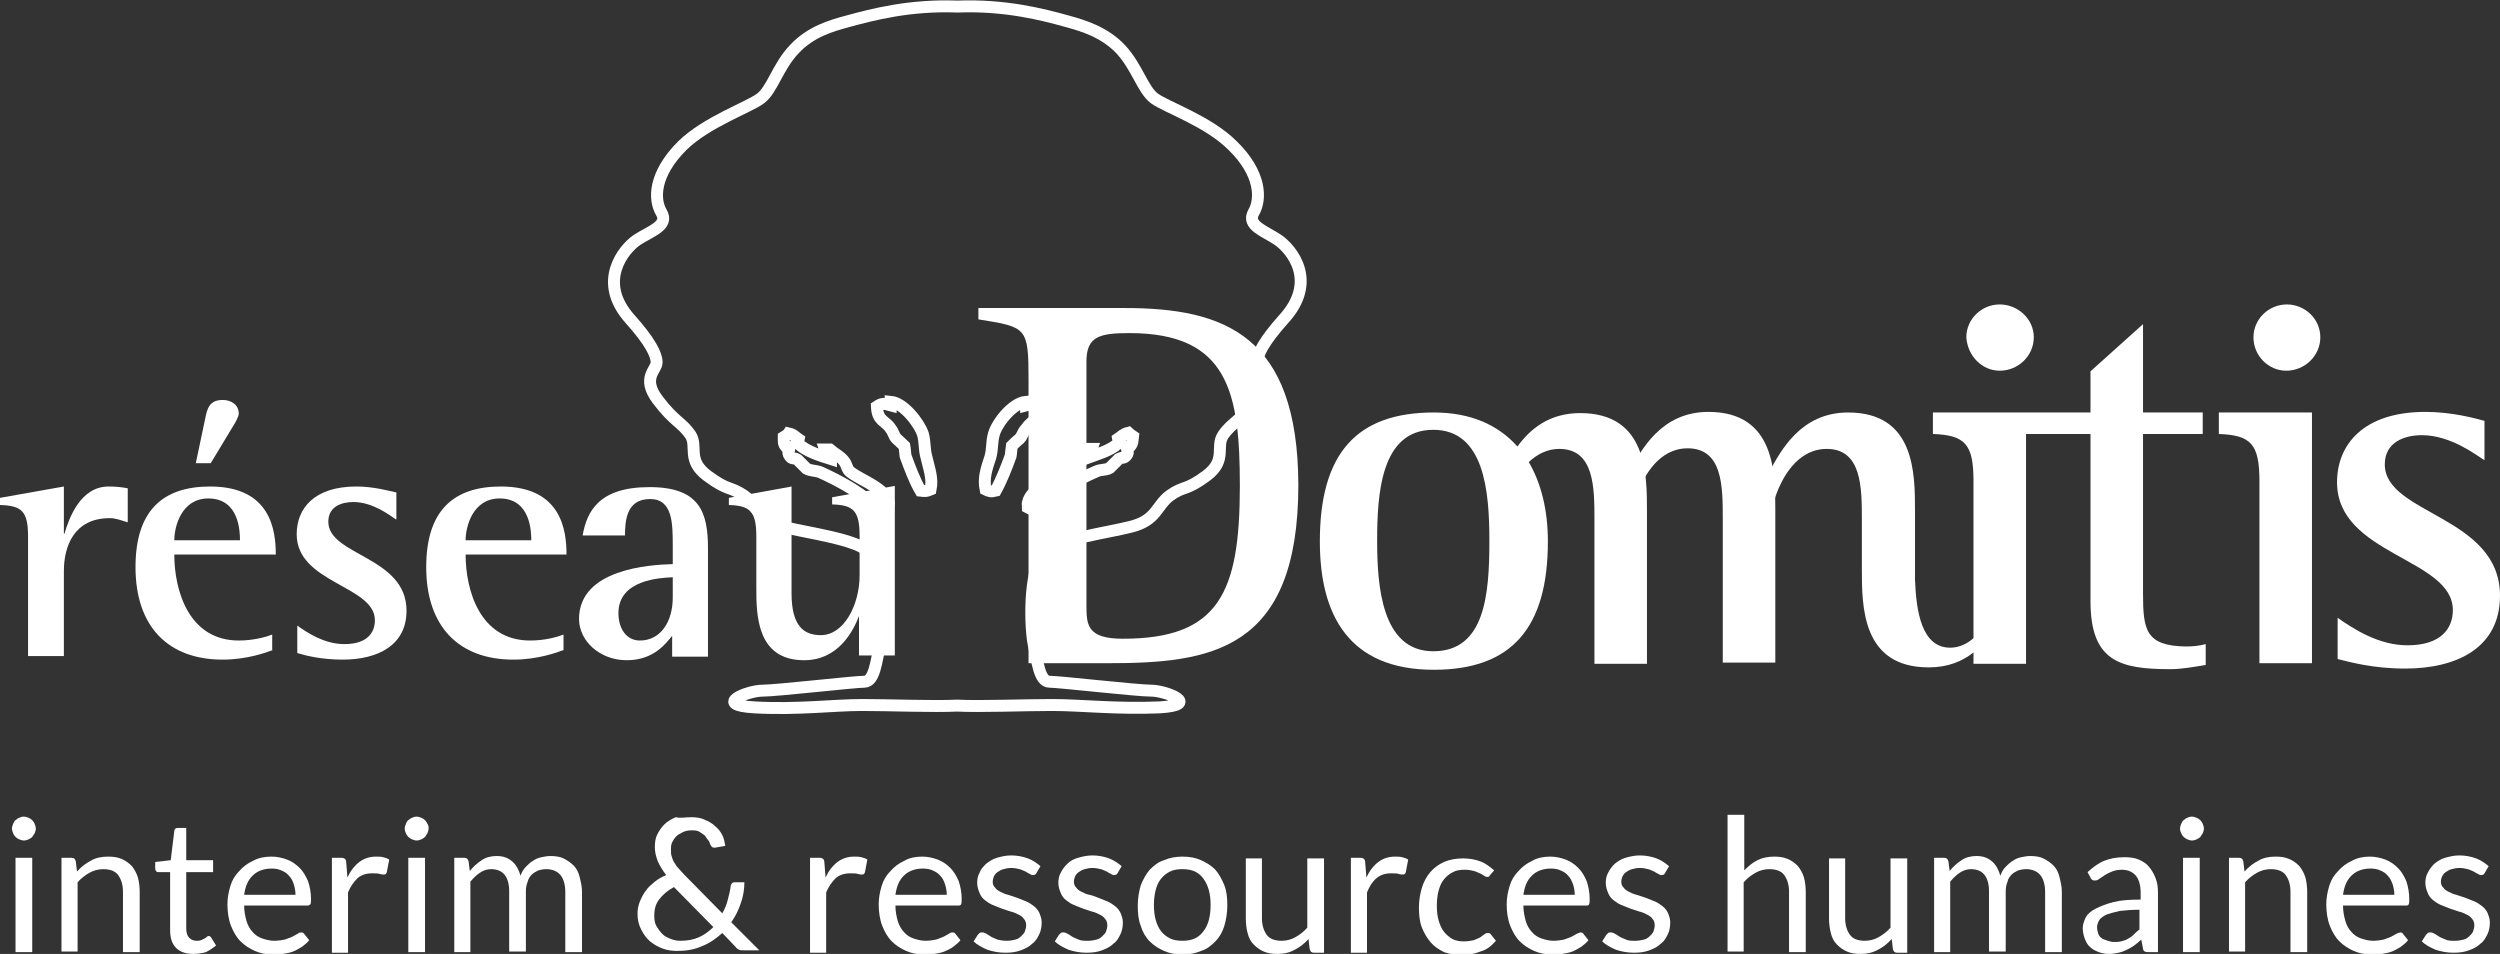 <?xml version="1.0" encoding="UTF-8"?>
<svg xmlns="http://www.w3.org/2000/svg" xmlns:xlink="http://www.w3.org/1999/xlink" version="1.1" id="Calque_1" x="0px" y="0px" viewBox="0 0 418.8 159.8" style="enable-background:new 0 0 418.8 159.8;" xml:space="preserve">
<rect x="0" y="0" width="418.8" height="159.8" fill="#333333" stroke="none"/>
<style type="text/css">
	.st0{fill-rule:evenodd;clip-rule:evenodd;fill:none;stroke:#FFFFFF;stroke-width:2;stroke-miterlimit:10;}
	.st1{fill:#FFFFFF;}
</style>
  <g>
	<g>
		<path class="st0" d="M214.1,40.2c-2.2-1.5-5.3-2.4-4.1-4.6c1.3-2.2,1.3-6.5-3.5-11.2c-4.1-4.1-11-6.4-13.1-7.9    c-2-1.5-2.9-5.3-5.7-8.3c-2.8-2.9-6.3-3.9-8.8-4.6c-4.3-1.2-10.5-2.8-18.5-2.5c-8-0.3-14.1,1.3-18.5,2.5c-2.6,0.7-6.1,1.7-8.8,4.6    c-2.8,2.9-3.7,6.8-5.7,8.3c-2,1.5-9,3.9-13.1,7.9c-4.8,4.8-4.8,9-3.5,11.2c1.3,2.2-1.8,3.1-4.1,4.6c-2.2,1.5-6.8,7-1.1,13.3    c3.3,3.7,4.4,5.9,4.4,7.2c0,1.3-2.6,2.6,0.2,6.3c2.8,3.7,4,3.7,5.5,5.9c1.2,1.9-0.7,4.2,2.8,6.8c3.5,2.6,3.7,1.7,6.1,3.3    c2.4,1.7,2.2,4,6.4,5.2c4.2,1.1,12.7,2.1,14.7,4.4c2.7,3.1,2.2,12.9,1.7,15.5c-0.6,2.6-0.9,6.1-2.6,6.1c-1.7,0-14.7,1.5-17.1,1.5    c-2.4,0-8.5,2.4-1.3,2.8c7.2,0.4,13.3-0.4,18-0.4c4.7,0,12,0.3,15.9,0.1c3.9,0.2,11.2-0.1,15.9-0.1c4.8,0,10.9,0.7,18,0.4    c7.2-0.4,1.1-2.8-1.3-2.8c-2.4,0-15.5-1.5-17.1-1.5c-1.7,0-2-3.5-2.6-6.1c-0.6-2.6-1-12.4,1.7-15.5c2.1-2.3,10.5-3.3,14.7-4.4    c4.2-1.1,4.1-3.5,6.4-5.2c2.4-1.7,2.6-0.7,6.1-3.3c3.5-2.6,1.5-4.9,2.8-6.8c1.5-2.2,2.8-2.2,5.5-5.9c2.8-3.7,0.2-5,0.2-6.3    c0-1.3,1.1-3.5,4.4-7.2C220.9,47.1,216.3,41.7,214.1,40.2z M148.8,85.1c-0.4,0.2-0.4,0.3-1,0.4c-0.2,0.1-0.2,0-0.8,0    c-1.7-2.5-6.7-5.1-9.6-6.4c-0.8-0.3-1.6-0.2-2.3-0.6l-1.5-1.5c-0.7-0.4-0.9,0-1.3-0.6c-0.6-0.8,0.2-0.9-0.2-1.5h-0.4    c-0.5-0.6-0.4-0.9-0.4-1.7c0.3-0.2,0.6-0.3,0.8-0.6c0.9,0.2,1.1,0.6,1.7,1c-0.1,0.5-0.2,0.4,0,0.8c1.3,1.2,3.5,1.9,5.4,2.5v-0.4    c-0.5-0.3-0.8-0.6-1-1.2h0.8c0.8,0.7,1.9,1.2,2.5,2.1c0.4,0.6,0.4,1.3,1,1.7c1.8,1.4,5.9,2.7,6.4,5.2    C148.9,84.5,148.8,84.5,148.8,85.1z M155.9,82c-0.7,0.3-0.9,0.3-1.7,0.2c-1-1.7-1.8-3.9-2.5-5.8c-0.1-0.6-0.1-1.2-0.2-1.7    c-0.4-0.4-0.9-0.8-1.3-1.2c-0.5-0.5-0.5-1.1-1-1.7c-0.9-1.4-2.2-1.2-2.3-3.7c0.9-0.6,1.2-0.5,2.3-0.2v-0.6    c2.2,0.2,4.8,3.6,5.4,5.4c0.4,1.4,0.2,2.5,0.6,3.9C155.6,78.4,156.3,80.1,155.9,82z M170.8,73.5c-0.5,0.4-0.9,0.8-1.3,1.2    c-0.1,0.6-0.1,1.2-0.2,1.7c-0.7,1.9-1.5,4-2.5,5.8c-0.8,0.2-1.1,0.1-1.7-0.2c-0.4-1.9,0.2-3.6,0.8-5.4c0.4-1.4,0.2-2.5,0.6-3.9    c0.5-1.8,3.1-5.2,5.4-5.4v0.6c1.1-0.3,1.4-0.4,2.3,0.2c-0.1,2.4-1.4,2.3-2.3,3.7C171.3,72.4,171.3,73,170.8,73.5z M189.3,74.8    h-0.4c-0.4,0.6,0.4,0.8-0.2,1.5c-0.5,0.6-0.6,0.2-1.3,0.6c-0.5,0.5-1,1-1.5,1.5c-0.7,0.4-1.5,0.2-2.3,0.6c-3,1.3-7.9,3.9-9.6,6.4    c-0.6,0-0.5,0.1-0.8,0c-0.6-0.1-0.6-0.2-1-0.4c0-0.6-0.1-0.5,0-0.8c0.5-2.5,4.6-3.8,6.4-5.2c0.5-0.4,0.6-1.2,1-1.7    c0.6-0.9,1.7-1.4,2.5-2.1h0.8c-0.2,0.6-0.5,0.9-1,1.2v0.4c1.9-0.7,4.1-1.3,5.4-2.5c0.2-0.4,0.1-0.2,0-0.8c0.6-0.4,0.9-0.8,1.7-1    c0.2,0.2,0.5,0.4,0.8,0.6C189.7,73.9,189.8,74.2,189.3,74.8z"></path>
	</g>
</g>
  <g>
	<path class="st1" d="M4.7,89.9c0-4.2-1-5.2-4.7-5.3v-1.2l10.7-1.9v7.9h0.1c0.8-2.7,2.7-7.9,7.4-7.9c1.1,0,2.2,0.1,3.2,0.3v5.7   c-1-0.3-2-0.7-3-0.7c-6,0-7.7,4.7-7.7,8.9v14.2h-6V89.9z"></path>
    <path class="st1" d="M45.7,108.9c-1.1,0.4-4.3,1.6-8.4,1.6c-9.1,0-14.6-5.5-14.6-15.5c0-9.4,4.5-13.5,12.5-13.5   c10.2,0,11,7.4,11,11.4h-17c0,6,2.4,14.4,10.8,14.4c2.5,0,4.6-0.6,5.6-1V108.9z M40.2,90.5c0-1.4-0.1-7-5.3-7c-4.5,0-5.7,4.7-5.7,7   H40.2z M34.4,70c0.3-1.4,0.6-3,2.9-3c1.3,0,2.7,0.7,2.7,2.3c0,0.4-0.5,1.4-0.9,2l-3.8,6.3h-2.5L34.4,70z"></path>
    <path class="st1" d="M66.3,87c-0.9-0.6-3.8-2.9-7.1-2.9c-1.9,0-4.2,0.7-4.2,3.3c0,5.7,13.1,5.8,13.1,14.9c0,5.8-4.8,8.2-10.7,8.2   c-3.6,0-6.3-0.7-7.6-1.1v-4.6c1.7,1.2,4.5,3.1,7.9,3.1c3.8,0,5.1-1.9,5.1-4c0-5.8-13.1-6.2-13.1-14.4c0-4.3,2.9-8,10-8   c3,0,5.7,0.8,6.7,1V87z"></path>
    <path class="st1" d="M94.4,108.9c-1.1,0.4-4.3,1.6-8.4,1.6c-9.1,0-14.6-5.5-14.6-15.5c0-9.4,4.5-13.5,12.5-13.5   c10.2,0,11,7.4,11,11.4H78c0,6,2.4,14.4,10.8,14.4c2.5,0,4.6-0.6,5.6-1V108.9z M89,90.5c0-1.4-0.1-7-5.3-7c-4.5,0-5.7,4.7-5.7,7H89   z"></path>
    <path class="st1" d="M112.7,106.4c-1.1,1.3-3.1,4.2-7.7,4.2c-4.6,0-8-3.3-8-6.9c0-8.4,11.9-9.1,15.7-9.2v-3c0-3.8,0-7.9-3.8-7.9   c-3.9,0-4.2,3.5-4.2,6.1h-7.1c0.7-3.9,2.6-8.1,11.2-8.1c8.5,0,9.8,4.3,9.8,10.3v18.1h-6V106.4z M112.7,96.7c-2.1,0.1-9.1,0.4-9.1,6   c0,2.7,1.4,4.6,3.6,4.6c3.5,0,5.5-3.2,5.5-7.2V96.7z"></path>
    <path class="st1" d="M144,103.2h-0.1c-1,2.6-3.5,7.4-9.2,7.4c-8,0-8-7.7-8-12.2v-8.5c0-4.2-1-5.2-4.6-5.3v-1.2l10.5-1.9v17.9   c0,5.4,2,7,4.9,7c3.9,0,6.5-5.1,6.5-10v-6.6c0-4.2-1-5.2-4.6-5.3v-1.2l10.5-1.9v28.4h-6V103.2z"></path>
</g>
  <path class="st1" d="M272.8,78.9h0.2c1.9-3.4,5.2-9.9,13.2-9.9c11.2,0,11.2,10.3,11.2,16.5v25.5h-8.8V87c0-5.5,0-11.9-5.9-11.9  c-6.7,0-9.9,9.3-9.9,15.6"></path>
  <g>
	<path class="st1" d="M264.7,69.2c-5.2,0-8.4,2.7-10.5,5.6c-3.2-3.6-7.8-5.7-14-5.7c-12.9,0-19.1,6.8-19.1,21.6   c0,12.4,4.9,21.5,19.1,21.5c13.1,0,19.1-7.1,19.1-21.5c0-5.2-1.1-9.7-3.2-13.3c1.4-1.3,3.1-2.2,5.1-2.2c5.9,0,5.9,6.5,5.9,11.9   v24.1h8.8V85.7C275.9,79.4,275.9,69.2,264.7,69.2z M240.1,109.1c-8.7,0-9.4-11.1-9.4-18.5c0-7.8,0.6-18.6,9.4-18.6   c8.6,0,9.4,10.4,9.4,18.6C249.5,99.5,248.8,109.1,240.1,109.1z"></path>
    <path class="st1" d="M188.4,51.6h-24.5v1.9c8.1,1.3,8.4,1.3,8.4,10.1v47.5h13.2c17.2,0,32-1.9,32-29.9   C217.4,56.2,205.2,51.6,188.4,51.6z M188.1,107c-6.1,0-6.1-2.4-6.1-5.8V60.6c0-4.2,2.1-4.8,7.2-4.8c16.6,0,18.5,10,18.5,25.6   C207.7,99.3,204.2,107,188.1,107z"></path>
    <path class="st1" d="M335,62.1c3.1,0,5.7-2.5,5.7-5.6c0-3.1-2.7-5.5-5.7-5.5c-3.1,0-5.6,2.5-5.6,5.5C329.6,59.6,332,62.1,335,62.1z   "></path>
    <path class="st1" d="M371.7,72.7c5.4,0.2,6.8,1.7,6.8,7.9v30.5h8.8v-42h-15.6V72.7z"></path>
    <path class="st1" d="M383.1,51c-3.1,0-5.6,2.5-5.6,5.5c0,3.1,2.5,5.6,5.5,5.6c3.1,0,5.7-2.5,5.7-5.6C388.7,53.4,386.1,51,383.1,51z   "></path>
    <path class="st1" d="M359,99.3V72.7h10v-3.6h-10V54.3l-8.8,7.9v6.9h-10.8h-1.6h-14v3.6c5.4,0.2,6.8,1.7,6.8,7.9v26.3   c-1.1,1-2.5,1.6-3.9,1.6c-4.8,0-5.7-6.1-5.9-11.4V85.6c0-6.3,0-16.5-11.2-16.5c-8,0-11.3,6.5-13.2,9.9h-0.2l-0.1,11.8   c0-6.4,3.2-15.6,9.9-15.6c5.9,0,5.9,6.5,5.9,11.9v8h0v0.2c0,6.3,0,16.5,11.2,16.5c3.2,0,5.6-1,7.5-2.5v1.9h8.8V72.7h10.8v28   c0,10.1,4.9,11.4,13.4,11.4c1.9,0,4-0.4,5.9-0.7v-3.5c-1.1,0.3-2.2,0.4-3.3,0.4C359.4,108.2,359,105.5,359,99.3z"></path>
    <path class="st1" d="M399.5,77.8c0-3.8,3.4-4.9,6.2-4.9c4.9,0,9.2,3.4,10.5,4.2v-6.6c-1.5-0.4-5.4-1.5-9.9-1.5   c-10.4,0-14.8,5.5-14.8,11.8c0,12.2,19.4,12.7,19.4,21.4c0,3.1-2,5.9-7.6,5.9c-4.9,0-9.1-2.8-11.7-4.6v6.9c2,0.5,5.9,1.6,11.3,1.6   c8.7,0,15.9-3.5,15.9-12.2C418.8,86.4,399.5,86.2,399.5,77.8z"></path>
</g>
  <g>
	<path class="st1" d="M6,138.8c0,0.3-0.1,0.5-0.2,0.8c-0.1,0.2-0.3,0.4-0.4,0.6c-0.2,0.2-0.4,0.3-0.6,0.4c-0.2,0.1-0.5,0.2-0.8,0.2   c-0.3,0-0.5-0.1-0.8-0.2c-0.2-0.1-0.4-0.2-0.6-0.4c-0.2-0.2-0.3-0.4-0.4-0.6C2.1,139.3,2,139,2,138.8c0-0.3,0.1-0.5,0.2-0.8   c0.1-0.2,0.2-0.5,0.4-0.6c0.2-0.2,0.4-0.3,0.6-0.4c0.2-0.1,0.5-0.2,0.8-0.2c0.3,0,0.5,0.1,0.8,0.2c0.2,0.1,0.4,0.2,0.6,0.4   c0.2,0.2,0.3,0.4,0.4,0.6C5.9,138.3,6,138.5,6,138.8z M5.4,143.7v15.8H2.6v-15.8H5.4z"></path>
    <path class="st1" d="M10.3,159.5v-15.8h1.7c0.4,0,0.6,0.2,0.7,0.6l0.2,1.7c0.7-0.8,1.5-1.4,2.3-1.8c0.8-0.5,1.8-0.7,2.9-0.7   c0.9,0,1.6,0.1,2.3,0.4c0.7,0.3,1.2,0.7,1.7,1.2c0.4,0.5,0.8,1.2,1,1.9c0.2,0.7,0.3,1.6,0.3,2.4v10.1h-2.8v-10.1   c0-1.2-0.3-2.1-0.8-2.8c-0.5-0.7-1.4-1-2.5-1c-0.8,0-1.6,0.2-2.3,0.6c-0.7,0.4-1.4,0.9-2,1.6v11.6H10.3z"></path>
    <path class="st1" d="M32.4,159.8c-1.2,0-2.2-0.3-2.9-1c-0.7-0.7-1-1.7-1-3v-9.7h-1.9c-0.2,0-0.3,0-0.4-0.1s-0.2-0.3-0.2-0.5v-1.1   l2.6-0.3l0.6-4.9c0-0.2,0.1-0.3,0.2-0.4c0.1-0.1,0.3-0.1,0.4-0.1h1.4v5.4h4.5v2h-4.5v9.5c0,0.7,0.2,1.2,0.5,1.5s0.7,0.5,1.2,0.5   c0.3,0,0.5,0,0.8-0.1c0.2-0.1,0.4-0.2,0.6-0.3c0.2-0.1,0.3-0.2,0.4-0.3c0.1-0.1,0.2-0.1,0.3-0.1c0.1,0,0.3,0.1,0.4,0.3l0.8,1.3   c-0.5,0.4-1.1,0.8-1.7,1.1C33.8,159.7,33.1,159.8,32.4,159.8z"></path>
    <path class="st1" d="M45.5,143.5c0.9,0,1.8,0.2,2.6,0.5c0.8,0.3,1.5,0.8,2.1,1.4s1,1.3,1.4,2.2c0.3,0.9,0.5,1.9,0.5,3   c0,0.4,0,0.7-0.1,0.9c-0.1,0.1-0.3,0.2-0.5,0.2H40.9c0,1,0.2,1.9,0.4,2.6c0.2,0.7,0.6,1.4,1,1.8c0.4,0.5,1,0.9,1.6,1.1   c0.6,0.2,1.3,0.4,2,0.4c0.7,0,1.3-0.1,1.8-0.2c0.5-0.2,0.9-0.3,1.3-0.5c0.4-0.2,0.7-0.4,0.9-0.5c0.2-0.2,0.5-0.2,0.6-0.2   c0.2,0,0.4,0.1,0.5,0.3l0.8,1c-0.3,0.4-0.8,0.8-1.2,1.1c-0.5,0.3-1,0.6-1.5,0.8c-0.5,0.2-1.1,0.3-1.7,0.4s-1.2,0.1-1.7,0.1   c-1.1,0-2.1-0.2-3-0.6c-0.9-0.4-1.7-0.9-2.4-1.6s-1.2-1.6-1.6-2.6c-0.4-1-0.6-2.3-0.6-3.6c0-1.1,0.2-2.1,0.5-3.1   c0.3-1,0.8-1.8,1.5-2.5c0.6-0.7,1.4-1.3,2.3-1.7C43.3,143.7,44.3,143.5,45.5,143.5z M45.5,145.5c-1.3,0-2.4,0.4-3.2,1.2   c-0.8,0.8-1.2,1.8-1.4,3.2h8.6c0-0.6-0.1-1.2-0.3-1.8s-0.4-1-0.8-1.4c-0.3-0.4-0.8-0.7-1.3-0.9S46.2,145.5,45.5,145.5z"></path>
    <path class="st1" d="M55.6,159.5v-15.8h1.6c0.3,0,0.5,0.1,0.6,0.2c0.1,0.1,0.2,0.3,0.2,0.6l0.2,2.5c0.5-1.1,1.2-2,2-2.6   c0.8-0.6,1.7-0.9,2.8-0.9c0.4,0,0.8,0,1.2,0.1c0.4,0.1,0.7,0.2,1,0.4l-0.4,2.1c-0.1,0.3-0.2,0.4-0.5,0.4c-0.1,0-0.4,0-0.7-0.1   c-0.3-0.1-0.7-0.1-1.3-0.1c-1,0-1.8,0.3-2.4,0.8c-0.6,0.6-1.2,1.4-1.6,2.4v10.1H55.6z"></path>
    <path class="st1" d="M71.8,138.8c0,0.3-0.1,0.5-0.2,0.8c-0.1,0.2-0.3,0.4-0.4,0.6c-0.2,0.2-0.4,0.3-0.6,0.4   c-0.2,0.1-0.5,0.2-0.8,0.2c-0.3,0-0.5-0.1-0.8-0.2c-0.2-0.1-0.4-0.2-0.6-0.4c-0.2-0.2-0.3-0.4-0.4-0.6c-0.1-0.2-0.2-0.5-0.2-0.8   c0-0.3,0.1-0.5,0.2-0.8c0.1-0.2,0.2-0.5,0.4-0.6c0.2-0.2,0.4-0.3,0.6-0.4c0.2-0.1,0.5-0.2,0.8-0.2c0.3,0,0.5,0.1,0.8,0.2   c0.2,0.1,0.4,0.2,0.6,0.4c0.2,0.2,0.3,0.4,0.4,0.6C71.8,138.3,71.8,138.5,71.8,138.8z M71.2,143.7v15.8h-2.8v-15.8H71.2z"></path>
    <path class="st1" d="M76.1,159.5v-15.8h1.7c0.4,0,0.6,0.2,0.7,0.6l0.2,1.6c0.6-0.7,1.2-1.3,2-1.8c0.7-0.5,1.6-0.7,2.5-0.7   c1.1,0,1.9,0.3,2.6,0.9c0.7,0.6,1.1,1.4,1.4,2.4c0.2-0.6,0.5-1.1,0.9-1.5c0.4-0.4,0.8-0.8,1.2-1c0.4-0.3,0.9-0.5,1.4-0.6   c0.5-0.1,1-0.2,1.5-0.2c0.8,0,1.6,0.1,2.2,0.4c0.6,0.3,1.2,0.7,1.7,1.2c0.5,0.5,0.8,1.1,1,1.9s0.4,1.6,0.4,2.5v10.1h-2.8v-10.1   c0-1.2-0.3-2.2-0.8-2.8c-0.5-0.6-1.3-1-2.4-1c-0.5,0-0.9,0.1-1.3,0.2c-0.4,0.2-0.8,0.4-1.1,0.7c-0.3,0.3-0.6,0.7-0.7,1.2   c-0.2,0.5-0.3,1-0.3,1.6v10.1h-2.8v-10.1c0-1.3-0.3-2.2-0.8-2.8c-0.5-0.6-1.3-0.9-2.2-0.9c-0.7,0-1.3,0.2-1.9,0.6s-1.1,0.9-1.6,1.5   v11.8H76.1z"></path>
    <path class="st1" d="M115.8,136.9c0.8,0,1.6,0.1,2.2,0.4c0.7,0.3,1.3,0.6,1.8,1.1c0.5,0.4,0.9,0.9,1.2,1.5c0.3,0.6,0.4,1.2,0.5,1.8   l-1.7,0.3c-0.1,0-0.1,0-0.1,0c-0.1,0-0.3,0-0.4-0.1c-0.1-0.1-0.2-0.2-0.3-0.4c-0.1-0.3-0.2-0.6-0.4-0.8s-0.4-0.6-0.6-0.8   c-0.3-0.2-0.6-0.4-0.9-0.6c-0.4-0.2-0.8-0.2-1.3-0.2c-0.5,0-1,0.1-1.4,0.3c-0.4,0.2-0.8,0.4-1.1,0.7c-0.3,0.3-0.5,0.6-0.7,1   c-0.2,0.4-0.2,0.8-0.2,1.3c0,0.4,0,0.7,0.1,1c0.1,0.3,0.2,0.7,0.4,1s0.4,0.7,0.7,1s0.6,0.7,1,1.1l6.4,6.5c0.4-0.7,0.7-1.4,0.9-2.2   s0.4-1.5,0.5-2.3c0-0.2,0.1-0.4,0.2-0.5c0.1-0.1,0.2-0.2,0.4-0.2h1.7c0,1.2-0.2,2.4-0.6,3.5c-0.4,1.2-0.9,2.2-1.6,3.2l4.7,4.7h-2.7   c-0.3,0-0.5,0-0.7-0.1c-0.2-0.1-0.4-0.2-0.6-0.5l-2.2-2.3c-1,0.9-2.1,1.7-3.4,2.2c-1.3,0.6-2.7,0.8-4.2,0.8c-0.8,0-1.6-0.1-2.4-0.4   c-0.8-0.3-1.5-0.7-2.1-1.2c-0.6-0.5-1.1-1.2-1.5-2c-0.4-0.8-0.6-1.6-0.6-2.6c0-0.7,0.1-1.4,0.4-2.1s0.6-1.3,1-1.8   c0.4-0.6,0.9-1,1.5-1.5s1.2-0.8,1.9-1.1c-0.6-0.8-1.1-1.6-1.4-2.3c-0.3-0.8-0.5-1.5-0.5-2.4c0-0.8,0.1-1.5,0.4-2.1s0.7-1.2,1.2-1.7   c0.5-0.5,1.2-0.9,1.9-1.2C114,137.1,114.8,136.9,115.8,136.9z M109.6,153.4c0,0.7,0.1,1.3,0.4,1.8s0.6,0.9,1,1.3   c0.4,0.4,0.9,0.6,1.4,0.8c0.5,0.2,1,0.3,1.6,0.3c1.2,0,2.2-0.2,3.1-0.6c0.9-0.4,1.7-1,2.4-1.7l-6.6-6.7c-1.1,0.6-1.9,1.3-2.5,2.1   C109.8,151.5,109.6,152.4,109.6,153.4z"></path>
    <path class="st1" d="M135.7,159.5v-15.8h1.6c0.3,0,0.5,0.1,0.6,0.2c0.1,0.1,0.2,0.3,0.2,0.6l0.2,2.5c0.5-1.1,1.2-2,2-2.6   c0.8-0.6,1.7-0.9,2.8-0.9c0.4,0,0.8,0,1.2,0.1s0.7,0.2,1,0.4l-0.4,2.1c-0.1,0.3-0.2,0.4-0.5,0.4c-0.1,0-0.4,0-0.7-0.1   c-0.3-0.1-0.7-0.1-1.3-0.1c-1,0-1.8,0.3-2.4,0.8c-0.6,0.6-1.2,1.4-1.6,2.4v10.1H135.7z"></path>
    <path class="st1" d="M154.5,143.5c0.9,0,1.8,0.2,2.6,0.5c0.8,0.3,1.5,0.8,2.1,1.4s1,1.3,1.4,2.2c0.3,0.9,0.5,1.9,0.5,3   c0,0.4,0,0.7-0.1,0.9s-0.3,0.2-0.5,0.2h-10.5c0,1,0.2,1.9,0.4,2.6s0.6,1.4,1,1.8c0.4,0.5,1,0.9,1.6,1.1c0.6,0.2,1.3,0.4,2,0.4   c0.7,0,1.3-0.1,1.8-0.2c0.5-0.2,0.9-0.3,1.3-0.5c0.4-0.2,0.7-0.4,0.9-0.5c0.2-0.2,0.5-0.2,0.6-0.2c0.2,0,0.4,0.1,0.5,0.3l0.8,1   c-0.3,0.4-0.8,0.8-1.2,1.1s-1,0.6-1.5,0.8c-0.5,0.2-1.1,0.3-1.7,0.4s-1.2,0.1-1.7,0.1c-1.1,0-2.1-0.2-3-0.6   c-0.9-0.4-1.7-0.9-2.4-1.6c-0.7-0.7-1.2-1.6-1.6-2.6c-0.4-1-0.6-2.3-0.6-3.6c0-1.1,0.2-2.1,0.5-3.1c0.3-1,0.8-1.8,1.5-2.5   c0.6-0.7,1.4-1.3,2.3-1.7C152.3,143.7,153.4,143.5,154.5,143.5z M154.6,145.5c-1.3,0-2.4,0.4-3.2,1.2c-0.8,0.8-1.2,1.8-1.4,3.2h8.6   c0-0.6-0.1-1.2-0.3-1.8s-0.4-1-0.8-1.4c-0.3-0.4-0.8-0.7-1.3-0.9C155.8,145.6,155.2,145.5,154.6,145.5z"></path>
    <path class="st1" d="M173.6,146.3c-0.1,0.2-0.3,0.3-0.6,0.3c-0.2,0-0.3-0.1-0.5-0.2s-0.4-0.2-0.7-0.4c-0.3-0.1-0.6-0.3-1-0.4   c-0.4-0.1-0.9-0.2-1.4-0.2c-0.5,0-0.9,0.1-1.3,0.2c-0.4,0.1-0.7,0.3-1,0.5c-0.3,0.2-0.5,0.5-0.6,0.7c-0.1,0.3-0.2,0.6-0.2,0.9   c0,0.4,0.1,0.7,0.4,1c0.2,0.3,0.5,0.5,0.9,0.7s0.8,0.4,1.3,0.5c0.5,0.2,1,0.3,1.5,0.5s1,0.4,1.5,0.6s0.9,0.5,1.3,0.8   c0.4,0.3,0.7,0.7,0.9,1.1c0.2,0.5,0.4,1,0.4,1.6c0,0.7-0.1,1.4-0.4,2s-0.6,1.2-1.2,1.6c-0.5,0.5-1.1,0.8-1.9,1.1s-1.6,0.4-2.6,0.4   c-1.1,0-2.1-0.2-3-0.5c-0.9-0.4-1.7-0.8-2.3-1.4l0.7-1.1c0.1-0.1,0.2-0.2,0.3-0.3c0.1-0.1,0.3-0.1,0.5-0.1c0.2,0,0.4,0.1,0.6,0.2   c0.2,0.1,0.5,0.3,0.8,0.5c0.3,0.2,0.7,0.3,1.1,0.5c0.4,0.1,0.9,0.2,1.6,0.2c0.5,0,1-0.1,1.4-0.2s0.7-0.3,1-0.6s0.5-0.5,0.6-0.8   c0.1-0.3,0.2-0.6,0.2-1c0-0.4-0.1-0.8-0.4-1.1c-0.2-0.3-0.5-0.5-0.9-0.7s-0.8-0.4-1.3-0.5c-0.5-0.2-1-0.3-1.5-0.5   c-0.5-0.2-1-0.4-1.5-0.6c-0.5-0.2-0.9-0.5-1.3-0.8s-0.7-0.7-0.9-1.2c-0.2-0.5-0.4-1-0.4-1.7c0-0.6,0.1-1.2,0.4-1.7   c0.2-0.6,0.6-1,1.1-1.5c0.5-0.4,1.1-0.8,1.8-1c0.7-0.2,1.5-0.4,2.4-0.4c1,0,2,0.2,2.8,0.5s1.5,0.8,2.1,1.3L173.6,146.3z"></path>
    <path class="st1" d="M187.2,146.3c-0.1,0.2-0.3,0.3-0.6,0.3c-0.2,0-0.3-0.1-0.5-0.2s-0.4-0.2-0.7-0.4c-0.3-0.1-0.6-0.3-1-0.4   c-0.4-0.1-0.9-0.2-1.4-0.2c-0.5,0-0.9,0.1-1.3,0.2c-0.4,0.1-0.7,0.3-1,0.5c-0.3,0.2-0.5,0.5-0.6,0.7s-0.2,0.6-0.2,0.9   c0,0.4,0.1,0.7,0.4,1c0.2,0.3,0.5,0.5,0.9,0.7s0.8,0.4,1.3,0.5s1,0.3,1.5,0.5s1,0.4,1.5,0.6c0.5,0.2,0.9,0.5,1.3,0.8   s0.7,0.7,0.9,1.1c0.2,0.5,0.4,1,0.4,1.6c0,0.7-0.1,1.4-0.4,2s-0.6,1.2-1.2,1.6c-0.5,0.5-1.1,0.8-1.9,1.1s-1.6,0.4-2.6,0.4   c-1.1,0-2.1-0.2-3-0.5c-0.9-0.4-1.7-0.8-2.3-1.4l0.7-1.1c0.1-0.1,0.2-0.2,0.3-0.3c0.1-0.1,0.3-0.1,0.5-0.1c0.2,0,0.4,0.1,0.6,0.2   s0.5,0.3,0.8,0.5c0.3,0.2,0.7,0.3,1.1,0.5s0.9,0.2,1.6,0.2c0.5,0,1-0.1,1.4-0.2c0.4-0.1,0.7-0.3,1-0.6s0.5-0.5,0.6-0.8   s0.2-0.6,0.2-1c0-0.4-0.1-0.8-0.4-1.1c-0.2-0.3-0.5-0.5-0.9-0.7s-0.8-0.4-1.3-0.5c-0.5-0.2-1-0.3-1.5-0.5c-0.5-0.2-1-0.4-1.5-0.6   c-0.5-0.2-0.9-0.5-1.3-0.8c-0.4-0.3-0.7-0.7-0.9-1.2c-0.2-0.5-0.4-1-0.4-1.7c0-0.6,0.1-1.2,0.4-1.7c0.3-0.6,0.6-1,1.1-1.5   s1.1-0.8,1.8-1c0.7-0.2,1.5-0.4,2.4-0.4c1,0,2,0.2,2.8,0.5s1.5,0.8,2.1,1.3L187.2,146.3z"></path>
    <path class="st1" d="M198.1,143.5c1.2,0,2.2,0.2,3.1,0.6c0.9,0.4,1.7,0.9,2.4,1.6c0.6,0.7,1.1,1.6,1.5,2.6s0.5,2.1,0.5,3.4   c0,1.2-0.2,2.4-0.5,3.4c-0.3,1-0.8,1.9-1.5,2.6c-0.7,0.7-1.4,1.3-2.4,1.6c-0.9,0.4-2,0.6-3.1,0.6c-1.2,0-2.2-0.2-3.1-0.6   c-0.9-0.4-1.7-0.9-2.4-1.6c-0.7-0.7-1.2-1.6-1.5-2.6c-0.4-1-0.5-2.1-0.5-3.4c0-1.2,0.2-2.4,0.5-3.4c0.4-1,0.9-1.9,1.5-2.6   c0.7-0.7,1.4-1.3,2.4-1.6C195.9,143.7,196.9,143.5,198.1,143.5z M198.1,157.6c1.6,0,2.7-0.5,3.5-1.6c0.8-1,1.2-2.5,1.2-4.4   c0-1.9-0.4-3.3-1.2-4.4s-1.9-1.6-3.5-1.6c-0.8,0-1.5,0.1-2.1,0.4c-0.6,0.3-1.1,0.7-1.5,1.2c-0.4,0.5-0.7,1.1-0.9,1.9   s-0.3,1.6-0.3,2.5s0.1,1.8,0.3,2.5c0.2,0.7,0.5,1.4,0.9,1.9c0.4,0.5,0.9,0.9,1.5,1.2S197.3,157.6,198.1,157.6z"></path>
    <path class="st1" d="M211.4,143.7v10.1c0,1.2,0.3,2.1,0.8,2.8s1.4,1,2.5,1c0.8,0,1.6-0.2,2.3-0.6c0.7-0.4,1.4-0.9,2-1.6v-11.6h2.8   v15.8h-1.7c-0.4,0-0.6-0.2-0.7-0.6l-0.2-1.7c-0.7,0.8-1.5,1.4-2.3,1.8c-0.9,0.5-1.8,0.7-2.9,0.7c-0.9,0-1.6-0.1-2.3-0.4   s-1.2-0.7-1.7-1.2s-0.8-1.1-1-1.9c-0.2-0.7-0.3-1.6-0.3-2.4v-10.1H211.4z"></path>
    <path class="st1" d="M226.3,159.5v-15.8h1.6c0.3,0,0.5,0.1,0.6,0.2s0.2,0.3,0.2,0.6l0.2,2.5c0.5-1.1,1.2-2,2-2.6   c0.8-0.6,1.7-0.9,2.8-0.9c0.4,0,0.8,0,1.2,0.1c0.4,0.1,0.7,0.2,1,0.4l-0.4,2.1c-0.1,0.3-0.2,0.4-0.5,0.4c-0.1,0-0.4,0-0.7-0.1   c-0.3-0.1-0.7-0.1-1.3-0.1c-1,0-1.8,0.3-2.4,0.8c-0.7,0.6-1.2,1.4-1.6,2.4v10.1H226.3z"></path>
    <path class="st1" d="M249.7,146.5c-0.1,0.1-0.2,0.2-0.2,0.3c-0.1,0.1-0.2,0.1-0.4,0.1c-0.2,0-0.3-0.1-0.5-0.2   c-0.2-0.1-0.4-0.3-0.7-0.4s-0.6-0.3-1-0.4s-0.9-0.2-1.5-0.2c-0.8,0-1.5,0.1-2,0.4c-0.6,0.3-1.1,0.7-1.5,1.2   c-0.4,0.5-0.7,1.1-0.9,1.9c-0.2,0.7-0.3,1.6-0.3,2.5c0,1,0.1,1.8,0.3,2.5c0.2,0.7,0.5,1.4,0.9,1.9c0.4,0.5,0.9,0.9,1.4,1.2   c0.6,0.3,1.2,0.4,1.9,0.4c0.7,0,1.2-0.1,1.7-0.2c0.4-0.2,0.8-0.3,1.1-0.5c0.3-0.2,0.5-0.4,0.7-0.5c0.2-0.2,0.4-0.2,0.6-0.2   c0.2,0,0.4,0.1,0.5,0.3l0.8,1c-0.7,0.8-1.5,1.5-2.6,1.8c-1,0.4-2.1,0.6-3.3,0.6c-1,0-1.9-0.2-2.8-0.5c-0.8-0.4-1.6-0.9-2.2-1.6   c-0.6-0.7-1.1-1.5-1.5-2.5c-0.4-1-0.5-2.2-0.5-3.4c0-1.2,0.2-2.3,0.5-3.3c0.3-1,0.8-1.9,1.4-2.6s1.4-1.3,2.3-1.7   c0.9-0.4,2-0.6,3.2-0.6c1.1,0,2.1,0.2,2.9,0.5s1.6,0.9,2.3,1.5L249.7,146.5z"></path>
    <path class="st1" d="M259.7,143.5c0.9,0,1.8,0.2,2.6,0.5c0.8,0.3,1.5,0.8,2.1,1.4c0.6,0.6,1,1.3,1.4,2.2c0.3,0.9,0.5,1.9,0.5,3   c0,0.4,0,0.7-0.1,0.9s-0.3,0.2-0.5,0.2h-10.5c0,1,0.2,1.9,0.4,2.6c0.2,0.7,0.6,1.4,1,1.8c0.4,0.5,1,0.9,1.6,1.1s1.3,0.4,2,0.4   c0.7,0,1.3-0.1,1.8-0.2c0.5-0.2,0.9-0.3,1.3-0.5c0.4-0.2,0.7-0.4,0.9-0.5s0.5-0.2,0.6-0.2c0.2,0,0.4,0.1,0.5,0.3l0.8,1   c-0.3,0.4-0.8,0.8-1.2,1.1c-0.5,0.3-1,0.6-1.5,0.8c-0.5,0.2-1.1,0.3-1.7,0.4c-0.6,0.1-1.2,0.1-1.7,0.1c-1.1,0-2.1-0.2-3-0.6   c-0.9-0.4-1.7-0.9-2.4-1.6s-1.2-1.6-1.6-2.6c-0.4-1-0.6-2.3-0.6-3.6c0-1.1,0.2-2.1,0.5-3.1s0.8-1.8,1.5-2.5   c0.6-0.7,1.4-1.3,2.3-1.7C257.5,143.7,258.6,143.5,259.7,143.5z M259.8,145.5c-1.3,0-2.4,0.4-3.2,1.2c-0.8,0.8-1.2,1.8-1.4,3.2h8.6   c0-0.6-0.1-1.2-0.3-1.8c-0.2-0.5-0.4-1-0.8-1.4c-0.3-0.4-0.8-0.7-1.3-0.9C261,145.6,260.4,145.5,259.8,145.5z"></path>
    <path class="st1" d="M278.9,146.3c-0.1,0.2-0.3,0.3-0.6,0.3c-0.2,0-0.3-0.1-0.5-0.2s-0.4-0.2-0.7-0.4c-0.3-0.1-0.6-0.3-1-0.4   c-0.4-0.1-0.9-0.2-1.4-0.2c-0.5,0-0.9,0.1-1.3,0.2c-0.4,0.1-0.7,0.3-1,0.5c-0.3,0.2-0.5,0.5-0.6,0.7s-0.2,0.6-0.2,0.9   c0,0.4,0.1,0.7,0.4,1c0.2,0.3,0.5,0.5,0.9,0.7c0.4,0.2,0.8,0.4,1.3,0.5c0.5,0.2,1,0.3,1.5,0.5s1,0.4,1.5,0.6   c0.5,0.2,0.9,0.5,1.3,0.8c0.4,0.3,0.7,0.7,0.9,1.1c0.2,0.5,0.4,1,0.4,1.6c0,0.7-0.1,1.4-0.4,2c-0.3,0.6-0.6,1.2-1.2,1.6   c-0.5,0.5-1.1,0.8-1.9,1.1s-1.6,0.4-2.6,0.4c-1.1,0-2.1-0.2-3-0.5c-0.9-0.4-1.7-0.8-2.3-1.4l0.7-1.1c0.1-0.1,0.2-0.2,0.3-0.3   c0.1-0.1,0.3-0.1,0.5-0.1s0.4,0.1,0.6,0.2c0.2,0.1,0.5,0.3,0.8,0.5s0.7,0.3,1.1,0.5s0.9,0.2,1.6,0.2c0.5,0,1-0.1,1.4-0.2   s0.7-0.3,1-0.6s0.5-0.5,0.6-0.8s0.2-0.6,0.2-1c0-0.4-0.1-0.8-0.4-1.1c-0.2-0.3-0.5-0.5-0.9-0.7s-0.8-0.4-1.3-0.5   c-0.5-0.2-1-0.3-1.5-0.5c-0.5-0.2-1-0.4-1.5-0.6c-0.5-0.2-0.9-0.5-1.3-0.8s-0.7-0.7-0.9-1.2c-0.2-0.5-0.4-1-0.4-1.7   c0-0.6,0.1-1.2,0.4-1.7c0.3-0.6,0.6-1,1.1-1.5c0.5-0.4,1.1-0.8,1.8-1c0.7-0.2,1.5-0.4,2.4-0.4c1,0,2,0.2,2.8,0.5s1.5,0.8,2.1,1.3   L278.9,146.3z"></path>
    <path class="st1" d="M289.4,159.5v-23h2.8v9.3c0.7-0.7,1.4-1.3,2.2-1.7s1.8-0.6,2.8-0.6c0.9,0,1.6,0.1,2.3,0.4   c0.7,0.3,1.2,0.7,1.7,1.2c0.4,0.5,0.8,1.2,1,1.9c0.2,0.7,0.3,1.6,0.3,2.4v10.1h-2.8v-10.1c0-1.2-0.3-2.1-0.8-2.8s-1.4-1-2.5-1   c-0.8,0-1.6,0.2-2.3,0.6c-0.7,0.4-1.4,0.9-2,1.6v11.6H289.4z"></path>
    <path class="st1" d="M309.1,143.7v10.1c0,1.2,0.3,2.1,0.8,2.8s1.4,1,2.5,1c0.8,0,1.6-0.2,2.3-0.6c0.7-0.4,1.4-0.9,2-1.6v-11.6h2.8   v15.8h-1.7c-0.4,0-0.6-0.2-0.7-0.6l-0.2-1.7c-0.7,0.8-1.5,1.4-2.3,1.8c-0.9,0.5-1.8,0.7-2.9,0.7c-0.9,0-1.6-0.1-2.3-0.4   s-1.2-0.7-1.7-1.2s-0.8-1.1-1-1.9s-0.3-1.6-0.3-2.4v-10.1H309.1z"></path>
    <path class="st1" d="M324,159.5v-15.8h1.7c0.4,0,0.6,0.2,0.7,0.6l0.2,1.6c0.6-0.7,1.2-1.3,2-1.8c0.7-0.5,1.6-0.7,2.5-0.7   c1.1,0,1.9,0.3,2.6,0.9s1.1,1.4,1.4,2.4c0.2-0.6,0.5-1.1,0.9-1.5c0.4-0.4,0.8-0.8,1.2-1c0.4-0.3,0.9-0.5,1.4-0.6   c0.5-0.1,1-0.2,1.5-0.2c0.8,0,1.6,0.1,2.2,0.4c0.6,0.3,1.2,0.7,1.7,1.2c0.5,0.5,0.8,1.1,1,1.9s0.4,1.6,0.4,2.5v10.1h-2.8v-10.1   c0-1.2-0.3-2.2-0.8-2.8c-0.5-0.6-1.3-1-2.4-1c-0.5,0-0.9,0.1-1.3,0.2c-0.4,0.2-0.8,0.4-1.1,0.7c-0.3,0.3-0.6,0.7-0.7,1.2   c-0.2,0.5-0.3,1-0.3,1.6v10.1h-2.8v-10.1c0-1.3-0.3-2.2-0.8-2.8c-0.5-0.6-1.3-0.9-2.2-0.9c-0.7,0-1.3,0.2-1.9,0.6   c-0.6,0.4-1.1,0.9-1.6,1.5v11.8H324z"></path>
    <path class="st1" d="M361.2,159.5H360c-0.3,0-0.5,0-0.7-0.1s-0.3-0.3-0.3-0.5l-0.3-1.5c-0.4,0.4-0.8,0.7-1.2,1   c-0.4,0.3-0.8,0.5-1.2,0.7c-0.4,0.2-0.9,0.4-1.4,0.5c-0.5,0.1-1,0.2-1.6,0.2c-0.6,0-1.2-0.1-1.7-0.3s-1-0.4-1.4-0.8   c-0.4-0.3-0.7-0.8-0.9-1.3c-0.2-0.5-0.4-1.2-0.4-1.9c0-0.6,0.2-1.2,0.5-1.8s0.9-1.1,1.7-1.5c0.8-0.4,1.8-0.8,3-1.1   c1.2-0.3,2.7-0.4,4.5-0.4v-1.2c0-1.2-0.3-2.2-0.8-2.8c-0.5-0.6-1.3-1-2.3-1c-0.7,0-1.2,0.1-1.7,0.3c-0.5,0.2-0.9,0.4-1.2,0.6   s-0.6,0.4-0.9,0.6c-0.2,0.2-0.5,0.3-0.7,0.3c-0.2,0-0.4,0-0.5-0.1c-0.1-0.1-0.3-0.2-0.3-0.4l-0.5-0.9c0.9-0.8,1.8-1.5,2.8-1.9   c1-0.4,2.1-0.6,3.4-0.6c0.9,0,1.7,0.1,2.4,0.4s1.3,0.7,1.7,1.2s0.8,1.1,1.1,1.9s0.4,1.5,0.4,2.4V159.5z M354,157.8   c0.5,0,0.9,0,1.3-0.1s0.8-0.2,1.1-0.4c0.4-0.2,0.7-0.4,1-0.7s0.6-0.6,1-0.9v-3.3c-1.3,0-2.4,0.1-3.3,0.2c-0.9,0.2-1.6,0.4-2.2,0.6   c-0.6,0.3-1,0.6-1.2,0.9s-0.4,0.8-0.4,1.2c0,0.4,0.1,0.8,0.2,1.1c0.1,0.3,0.3,0.6,0.5,0.7c0.2,0.2,0.5,0.3,0.8,0.4   S353.7,157.8,354,157.8z"></path>
    <path class="st1" d="M369.2,138.8c0,0.3-0.1,0.5-0.2,0.8c-0.1,0.2-0.3,0.4-0.4,0.6c-0.2,0.2-0.4,0.3-0.6,0.4   c-0.2,0.1-0.5,0.2-0.8,0.2c-0.3,0-0.5-0.1-0.8-0.2c-0.2-0.1-0.4-0.2-0.6-0.4c-0.2-0.2-0.3-0.4-0.4-0.6c-0.1-0.2-0.2-0.5-0.2-0.8   c0-0.3,0.1-0.5,0.2-0.8c0.1-0.2,0.2-0.5,0.4-0.6c0.2-0.2,0.4-0.3,0.6-0.4c0.2-0.1,0.5-0.2,0.8-0.2c0.3,0,0.5,0.1,0.8,0.2   c0.2,0.1,0.4,0.2,0.6,0.4c0.2,0.2,0.3,0.4,0.4,0.6C369.1,138.3,369.2,138.5,369.2,138.8z M368.5,143.7v15.8h-2.8v-15.8H368.5z"></path>
    <path class="st1" d="M373.4,159.5v-15.8h1.7c0.4,0,0.6,0.2,0.7,0.6l0.2,1.7c0.7-0.8,1.5-1.4,2.3-1.8c0.8-0.5,1.8-0.7,2.9-0.7   c0.9,0,1.6,0.1,2.3,0.4c0.7,0.3,1.2,0.7,1.7,1.2c0.4,0.5,0.8,1.2,1,1.9c0.2,0.7,0.3,1.6,0.3,2.4v10.1h-2.8v-10.1   c0-1.2-0.3-2.1-0.8-2.8s-1.4-1-2.5-1c-0.8,0-1.6,0.2-2.3,0.6c-0.7,0.4-1.4,0.9-2,1.6v11.6H373.4z"></path>
    <path class="st1" d="M397,143.5c0.9,0,1.8,0.2,2.6,0.5c0.8,0.3,1.5,0.8,2.1,1.4c0.6,0.6,1,1.3,1.4,2.2c0.3,0.9,0.5,1.9,0.5,3   c0,0.4,0,0.7-0.1,0.9s-0.3,0.2-0.5,0.2h-10.5c0,1,0.2,1.9,0.4,2.6c0.2,0.7,0.6,1.4,1,1.8c0.4,0.5,1,0.9,1.6,1.1s1.3,0.4,2,0.4   c0.7,0,1.3-0.1,1.8-0.2c0.5-0.2,0.9-0.3,1.3-0.5c0.4-0.2,0.7-0.4,0.9-0.5s0.5-0.2,0.6-0.2c0.2,0,0.4,0.1,0.5,0.3l0.8,1   c-0.3,0.4-0.8,0.8-1.2,1.1c-0.5,0.3-1,0.6-1.5,0.8c-0.5,0.2-1.1,0.3-1.7,0.4c-0.6,0.1-1.2,0.1-1.7,0.1c-1.1,0-2.1-0.2-3-0.6   c-0.9-0.4-1.7-0.9-2.4-1.6s-1.2-1.6-1.6-2.6c-0.4-1-0.6-2.3-0.6-3.6c0-1.1,0.2-2.1,0.5-3.1s0.8-1.8,1.5-2.5   c0.6-0.7,1.4-1.3,2.3-1.7C394.9,143.7,395.9,143.5,397,143.5z M397.1,145.5c-1.3,0-2.4,0.4-3.2,1.2c-0.8,0.8-1.2,1.8-1.4,3.2h8.6   c0-0.6-0.1-1.2-0.3-1.8c-0.2-0.5-0.4-1-0.8-1.4c-0.3-0.4-0.8-0.7-1.3-0.9C398.3,145.6,397.7,145.5,397.1,145.5z"></path>
    <path class="st1" d="M416.2,146.3c-0.1,0.2-0.3,0.3-0.6,0.3c-0.2,0-0.3-0.1-0.5-0.2s-0.4-0.2-0.7-0.4c-0.3-0.1-0.6-0.3-1-0.4   c-0.4-0.1-0.9-0.2-1.4-0.2c-0.5,0-0.9,0.1-1.3,0.2c-0.4,0.1-0.7,0.3-1,0.5c-0.3,0.2-0.5,0.5-0.6,0.7s-0.2,0.6-0.2,0.9   c0,0.4,0.1,0.7,0.4,1c0.2,0.3,0.5,0.5,0.9,0.7c0.4,0.2,0.8,0.4,1.3,0.5c0.5,0.2,1,0.3,1.5,0.5s1,0.4,1.5,0.6   c0.5,0.2,0.9,0.5,1.3,0.8c0.4,0.3,0.7,0.7,0.9,1.1c0.2,0.5,0.4,1,0.4,1.6c0,0.7-0.1,1.4-0.4,2c-0.3,0.6-0.6,1.2-1.2,1.6   c-0.5,0.5-1.1,0.8-1.9,1.1s-1.6,0.4-2.6,0.4c-1.1,0-2.1-0.2-3-0.5c-0.9-0.4-1.7-0.8-2.3-1.4l0.7-1.1c0.1-0.1,0.2-0.2,0.3-0.3   c0.1-0.1,0.3-0.1,0.5-0.1s0.4,0.1,0.6,0.2c0.2,0.1,0.5,0.3,0.8,0.5s0.7,0.3,1.1,0.5s0.9,0.2,1.6,0.2c0.5,0,1-0.1,1.4-0.2   s0.7-0.3,1-0.6s0.5-0.5,0.6-0.8s0.2-0.6,0.2-1c0-0.4-0.1-0.8-0.4-1.1c-0.2-0.3-0.5-0.5-0.9-0.7s-0.8-0.4-1.3-0.5   c-0.5-0.2-1-0.3-1.5-0.5c-0.5-0.2-1-0.4-1.5-0.6c-0.5-0.2-0.9-0.5-1.3-0.8s-0.7-0.7-0.9-1.2c-0.2-0.5-0.4-1-0.4-1.7   c0-0.6,0.1-1.2,0.4-1.7c0.3-0.6,0.6-1,1.1-1.5c0.5-0.4,1.1-0.8,1.8-1c0.7-0.2,1.5-0.4,2.4-0.4c1,0,2,0.2,2.8,0.5s1.5,0.8,2.1,1.3   L416.2,146.3z"></path>
</g>
</svg>
